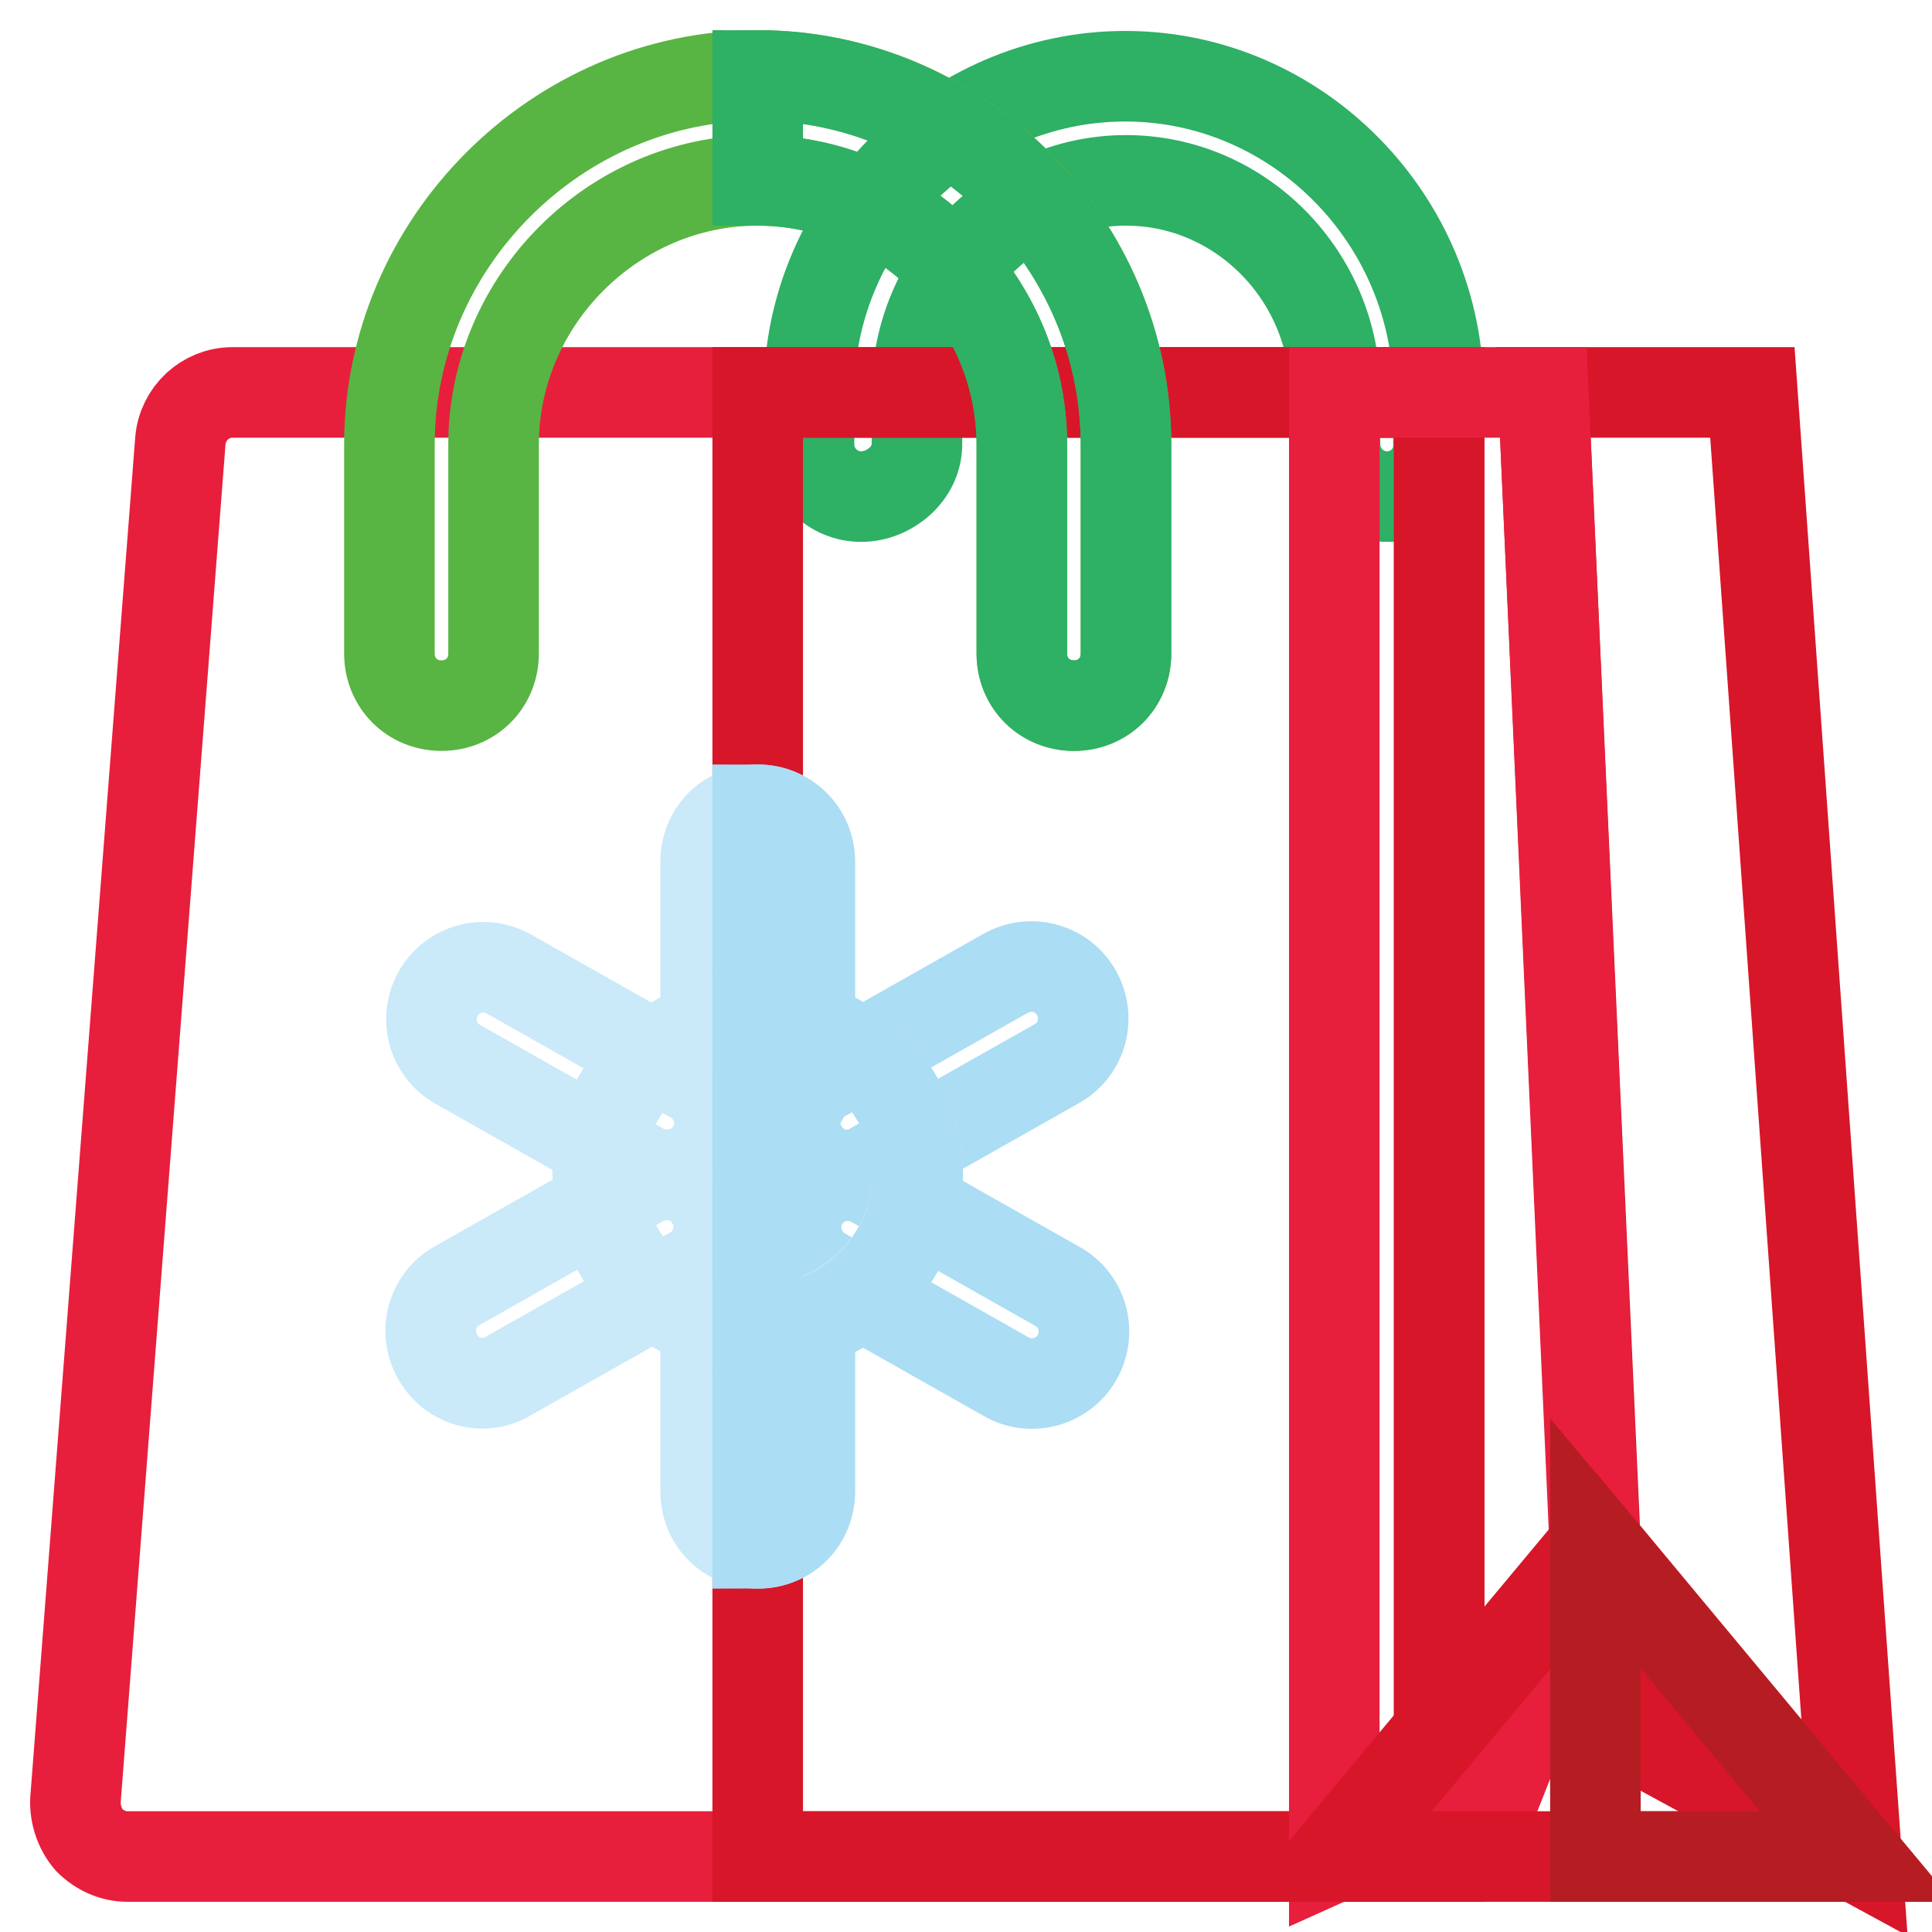 <?xml version="1.0" encoding="utf-8"?>
<!-- Svg Vector Icons : http://www.onlinewebfonts.com/icon -->
<!DOCTYPE svg PUBLIC "-//W3C//DTD SVG 1.1//EN" "http://www.w3.org/Graphics/SVG/1.1/DTD/svg11.dtd">
<svg version="1.1" xmlns="http://www.w3.org/2000/svg" xmlns:xlink="http://www.w3.org/1999/xlink" x="0px" y="0px" viewBox="0 0 256 256" enable-background="new 0 0 256 256" xml:space="preserve">
<g> <path stroke-width="12" fill-opacity="0" stroke="#2eb065"  d="M183.8,65.8c-3.8,0-6.9-3.1-6.9-6.9V52c0-15.3-12.4-28.1-27.7-28.1c-15.3,0-27.7,12.9-27.7,28.1v6.9 c0,3.8-3.6,6.9-7.4,6.9c-3.8,0-6.9-3.1-6.9-6.9V52c0-22.9,19.1-41.9,41.9-41.9c22.9,0,41.5,19.1,41.5,41.9v6.9 C190.7,62.7,187.6,65.8,183.8,65.8z"/> <path stroke-width="12" fill-opacity="0" stroke="#e71f3c"  d="M30.8,52c-3.6,0-6.6,2.8-6.9,6.4L10,238.5c-0.1,1.9,0.6,3.9,1.8,5.3c1.4,1.4,3.2,2.2,5.1,2.2h173.8V52H30.8 z"/> <path stroke-width="12" fill-opacity="0" stroke="#d71629"  d="M100.4,52h90.3v194h-90.3V52z"/> <path stroke-width="12" fill-opacity="0" stroke="#58b543"  d="M149.2,58.9v27.7c0,3.9-3,6.9-6.9,6.9s-6.9-3-6.9-6.9V58.9c0-19.1-15.9-35-35-35c-19.1,0-35,15.9-35,35 v27.7c0,3.9-3,6.9-6.9,6.9c-3.9,0-6.9-3-6.9-6.9V58.9c0-26.7,22.2-48.9,48.9-48.9S149.2,32.2,149.2,58.9L149.2,58.9z"/> <path stroke-width="12" fill-opacity="0" stroke="#cae9f9"  d="M107.3,169.5v28.1c0,3.9-3,6.9-6.9,6.9c-3.9,0-6.9-3-6.9-6.9v-28.1c0-3.9,3-6.9,6.9-6.9 C104.2,162.6,107.3,165.6,107.3,169.5z M107.3,114.2v27.7c0,3.9-3,6.9-6.9,6.9c-3.9,0-6.9-3-6.9-6.9v-27.7c0-3.9,3-6.9,6.9-6.9 C104.2,107.3,107.3,110.3,107.3,114.2L107.3,114.2z"/> <path stroke-width="12" fill-opacity="0" stroke="#abddf4"  d="M112.3,155.7c-2.4,0-4.7-1.2-6-3.5c-1.9-3.3-0.8-7.5,2.5-9.4l24.4-13.8c3.3-1.9,7.5-0.8,9.4,2.5 c1.9,3.3,0.8,7.5-2.5,9.4l-24.4,13.8C114.7,155.3,113.5,155.7,112.3,155.7z"/> <path stroke-width="12" fill-opacity="0" stroke="#cae9f9"  d="M58,179.8c-1.9-3.3-0.8-7.5,2.5-9.4l24.4-13.8c3.3-1.9,7.5-0.8,9.4,2.5c1.9,3.3,0.8,7.5-2.5,9.4l-24.4,13.8 C64.2,184.3,59.9,183.2,58,179.8L58,179.8z"/> <path stroke-width="12" fill-opacity="0" stroke="#cae9f9"  d="M88.4,155.7c-1.2,0-2.4-0.3-3.4-0.9l-24.4-13.8c-3.3-1.9-4.4-6.1-2.5-9.4c1.9-3.3,6.1-4.4,9.4-2.5 l24.4,13.8c3.3,1.9,4.4,6.1,2.5,9.4C93.1,154.4,90.8,155.7,88.4,155.7z"/> <path stroke-width="12" fill-opacity="0" stroke="#abddf4"  d="M133.3,182.4l-24.4-13.8c-3.3-1.9-4.4-6.1-2.5-9.4c1.9-3.3,6.1-4.4,9.4-2.5l24.4,13.8 c3.3,1.9,4.4,6.1,2.5,9.4C140.8,183.2,136.5,184.3,133.3,182.4z M107.3,114.2v27.7c0,3.9-3,6.9-6.9,6.9v-41.5 C104.2,107.3,107.3,110.3,107.3,114.2L107.3,114.2z"/> <path stroke-width="12" fill-opacity="0" stroke="#abddf4"  d="M107.3,169.5v28.1c0,3.9-3,6.9-6.9,6.9v-41.9C104.2,162.6,107.3,165.6,107.3,169.5z"/> <path stroke-width="12" fill-opacity="0" stroke="#cae9f9"  d="M100.4,134.9c-11.5,0-21.2,9.3-21.2,20.7s9.7,20.7,21.2,20.7c11.5,0,21.2-9.3,21.2-20.7 S111.8,134.9,100.4,134.9z"/> <path stroke-width="12" fill-opacity="0" stroke="#abddf4"  d="M121.6,155.7c0,11.5-9.7,20.7-21.2,20.7v-41.5C111.8,134.9,121.6,144.2,121.6,155.7z"/> <path stroke-width="12" fill-opacity="0" stroke="#2eb065"  d="M149.2,58.9v27.7c0,3.9-3,6.9-6.9,6.9s-6.9-3-6.9-6.9V58.9c0-19.1-15.9-35-35-35V10 C127,10,149.2,32.2,149.2,58.9z"/> <path stroke-width="12" fill-opacity="0" stroke="#d71629"  d="M232.2,52h-27.7l6.9,152.6l9.2,27.6L246,246C241,175.9,237.2,122,232.2,52z"/> <path stroke-width="12" fill-opacity="0" stroke="#e71f3c"  d="M204.5,52h-27.7v194l22-9.9l12.5-31.6L204.5,52L204.5,52z"/> <path stroke-width="12" fill-opacity="0" stroke="#d71629"  d="M246,246h-69.1l34.6-41.5L246,246z"/> <path stroke-width="12" fill-opacity="0" stroke="#b61d22"  d="M246,246h-34.6v-41.5L246,246z"/></g>
</svg>